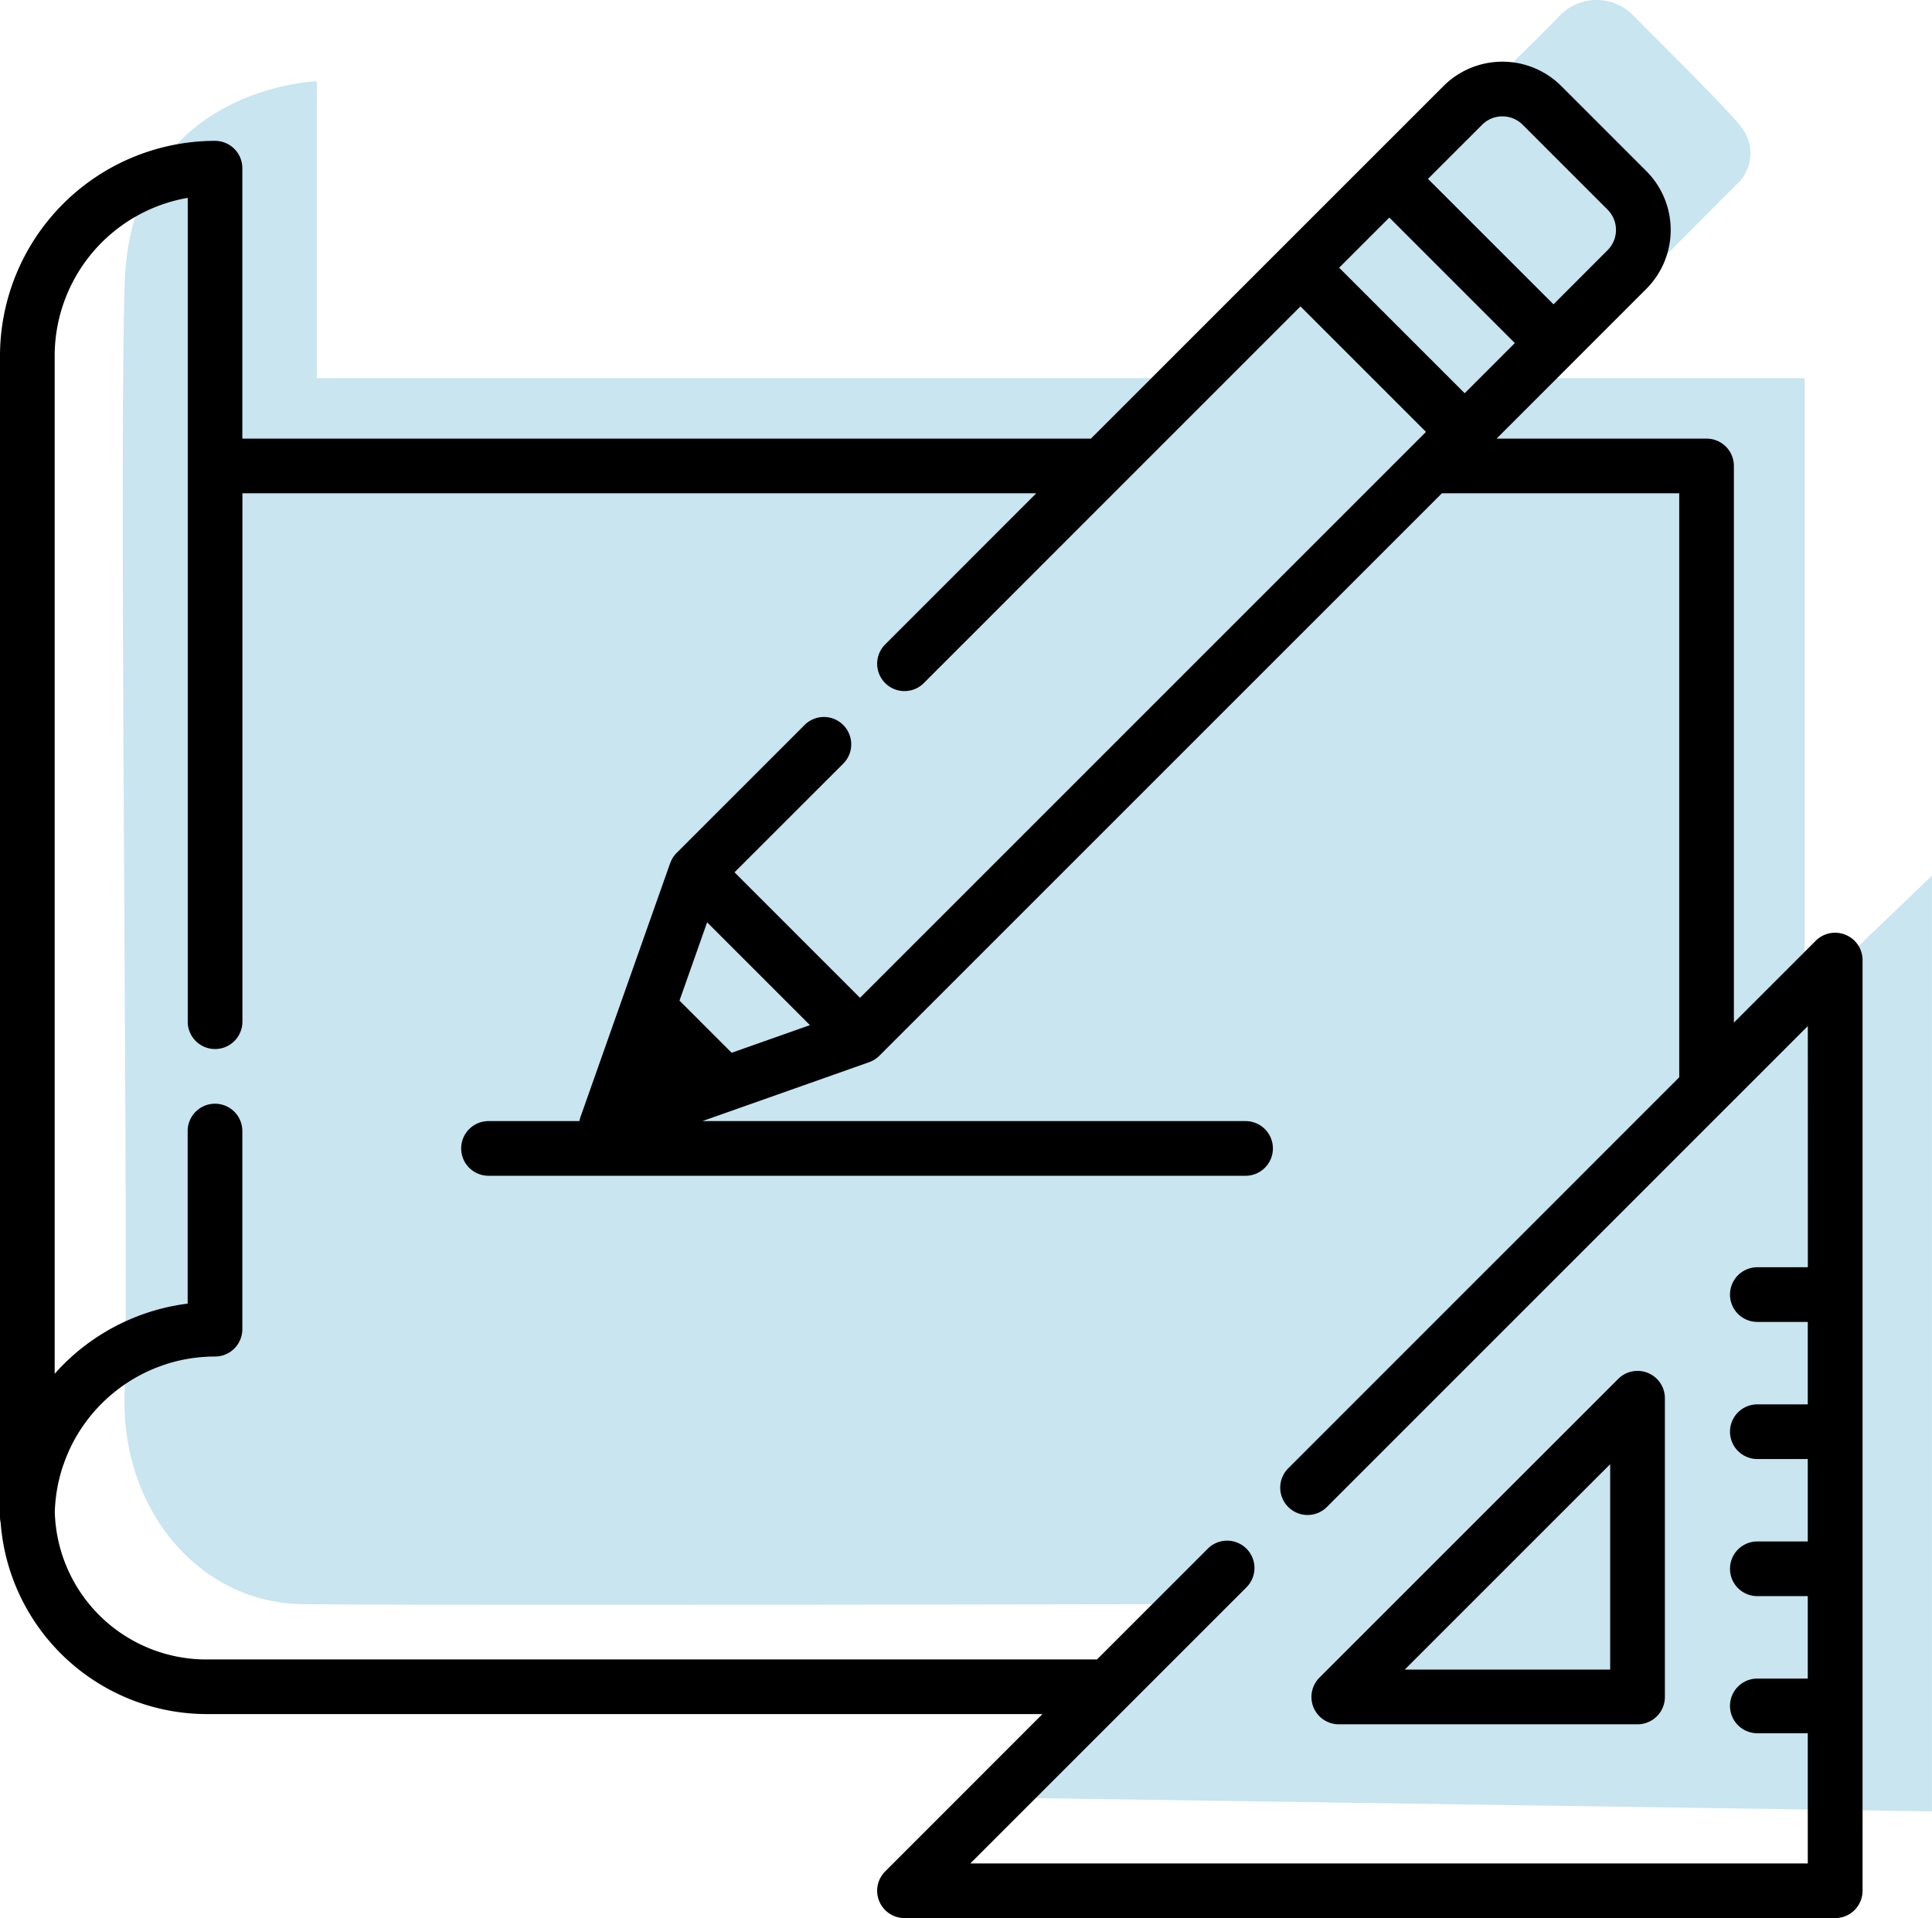 <?xml version="1.0" encoding="UTF-8"?> <svg xmlns="http://www.w3.org/2000/svg" width="133.576" height="132.62" viewBox="0 0 133.576 132.62"><g id="Group_46" data-name="Group 46" transform="translate(-328.615 -4071.922)"><path id="Path_114" data-name="Path 114" d="M343.518,3970.857v20.525H403.8s24.3-23.553,25.564-24.97a3.549,3.549,0,0,1,5.276,0c1.692,1.708,6.416,6.389,7.247,7.47a2.92,2.92,0,0,1,0,3.907c-1.167,1.136-13.492,13.593-13.492,13.593h17.991v42.847l8.8-8.446v64.695l-63.988-.943,13.4-13.388s-55.156.111-62.153,0-12.518-6.478-12.212-14.648-.408-62.9,0-76.578S343.518,3970.857,343.518,3970.857Z" transform="translate(7 106.684)" fill="#c8e5f0"></path><g id="sketch" transform="translate(328.615 4076.184)"><g id="Group_33" data-name="Group 33" transform="translate(90.672 90.524)"><g id="Group_32" data-name="Group 32"><path id="Path_110" data-name="Path 110" d="M383.786,360.893a1.89,1.89,0,0,0-2.06.409l-20.655,20.655a1.89,1.89,0,0,0,1.337,3.227h20.655a1.89,1.89,0,0,0,1.89-1.89V362.639A1.89,1.89,0,0,0,383.786,360.893ZM366.97,381.4l14.2-14.2v14.2Z" transform="translate(-360.517 -360.749)"></path></g></g><g id="Group_35" data-name="Group 35"><g id="Group_34" data-name="Group 34" transform="translate(0 0)"><path id="Path_111" data-name="Path 111" d="M127.6,61.193a1.89,1.89,0,0,0-2.06.409l-5.661,5.661V28.775a1.89,1.89,0,0,0-1.89-1.89H103.471l5.272-5.272,0,0,5.079-5.079a5.764,5.764,0,0,0,0-8.15l-5.874-5.874a5.764,5.764,0,0,0-8.15,0L94.719,7.59,88.578,13.73,75.423,26.885H16.755V8.187a1.89,1.89,0,0,0-1.89-1.89A14.883,14.883,0,0,0,0,21.162v80.277a1.894,1.894,0,0,0,.045.406,14.316,14.316,0,0,0,14.273,13.228H72.073L61.2,125.951a1.89,1.89,0,0,0,1.336,3.227h64.349a1.89,1.89,0,0,0,1.89-1.89V62.939A1.891,1.891,0,0,0,127.6,61.193ZM102.474,5.181a1.985,1.985,0,0,1,2.8,0l5.874,5.874a1.985,1.985,0,0,1,0,2.8L107.407,17.6,98.729,8.926ZM96.056,11.6l8.678,8.678-3.468,3.468-8.678-8.678Zm28.936,72.578H121.5a1.89,1.89,0,1,0,0,3.78h3.487v5.7H121.5a1.89,1.89,0,1,0,0,3.78h3.487v5.7H121.5a1.89,1.89,0,1,0,0,3.78h3.487v5.7H121.5a1.89,1.89,0,0,0,0,3.78h3.487V125.4h-57.9l19.091-19.091a1.89,1.89,0,0,0-2.673-2.673l-7.66,7.66H14.318A10.478,10.478,0,0,1,3.789,101.1q.016-.539.083-1.067v-.006q.032-.251.075-.5l.01-.057q.04-.221.089-.441c.009-.041.019-.081.028-.122q.043-.186.093-.369c.018-.066.037-.132.056-.2.028-.1.056-.192.087-.287s.063-.189.1-.282c.023-.066.046-.131.07-.2.046-.124.095-.246.145-.368.014-.035.028-.07.043-.105.065-.151.132-.3.2-.447l.009-.019a11.127,11.127,0,0,1,7.734-6.048l.029-.006c.156-.032.314-.059.473-.085l.08-.014c.144-.022.289-.039.434-.055l.122-.015c.14-.014.281-.023.423-.032.045,0,.09-.008.134-.01q.278-.014.559-.014a1.89,1.89,0,0,0,1.89-1.89v-13.7a1.89,1.89,0,1,0-3.78,0V86.693A14.762,14.762,0,0,0,4.485,90.8c-.246.24-.479.489-.705.743V21.162a11.1,11.1,0,0,1,9.2-10.924V67.2h0a1.89,1.89,0,1,0,3.78,0h0V30.665H71.644L61.2,41.114a1.89,1.89,0,1,0,2.673,2.673L77.543,30.112h0l12.37-12.37,8.678,8.678-1.018,1.018,0,0L59.461,65.549l-8.678-8.678L58.3,49.359a1.89,1.89,0,1,0-2.673-2.673l-8.849,8.848a1.9,1.9,0,0,0-.133.149c-.014.017-.026.035-.039.053-.027.035-.053.071-.077.108-.014.022-.026.044-.039.066s-.041.071-.059.107-.023.048-.034.072-.032.075-.047.112c-.005.013-.012.026-.016.039L42.646,66.674l-2.511,7.112a1.911,1.911,0,0,0-.075.287H33.775a1.89,1.89,0,0,0,0,3.78H86.117a1.89,1.89,0,0,0,0-3.78H48.564L60.09,70l.028-.012c.045-.017.089-.035.132-.055l.052-.024c.045-.023.09-.048.134-.074l.043-.025c.046-.029.09-.061.133-.095l.033-.024a1.9,1.9,0,0,0,.153-.137L99.691,30.665H116.1V71.044L89.067,98.08a1.89,1.89,0,0,0,0,2.673,1.931,1.931,0,0,0,.144.13,1.889,1.889,0,0,0,2.529-.13h0l33.25-33.25ZM56,67.438l-5.414,1.911-3.607-3.607,1.911-5.414Z" transform="translate(0 -0.82)"></path></g></g></g></g></svg> 